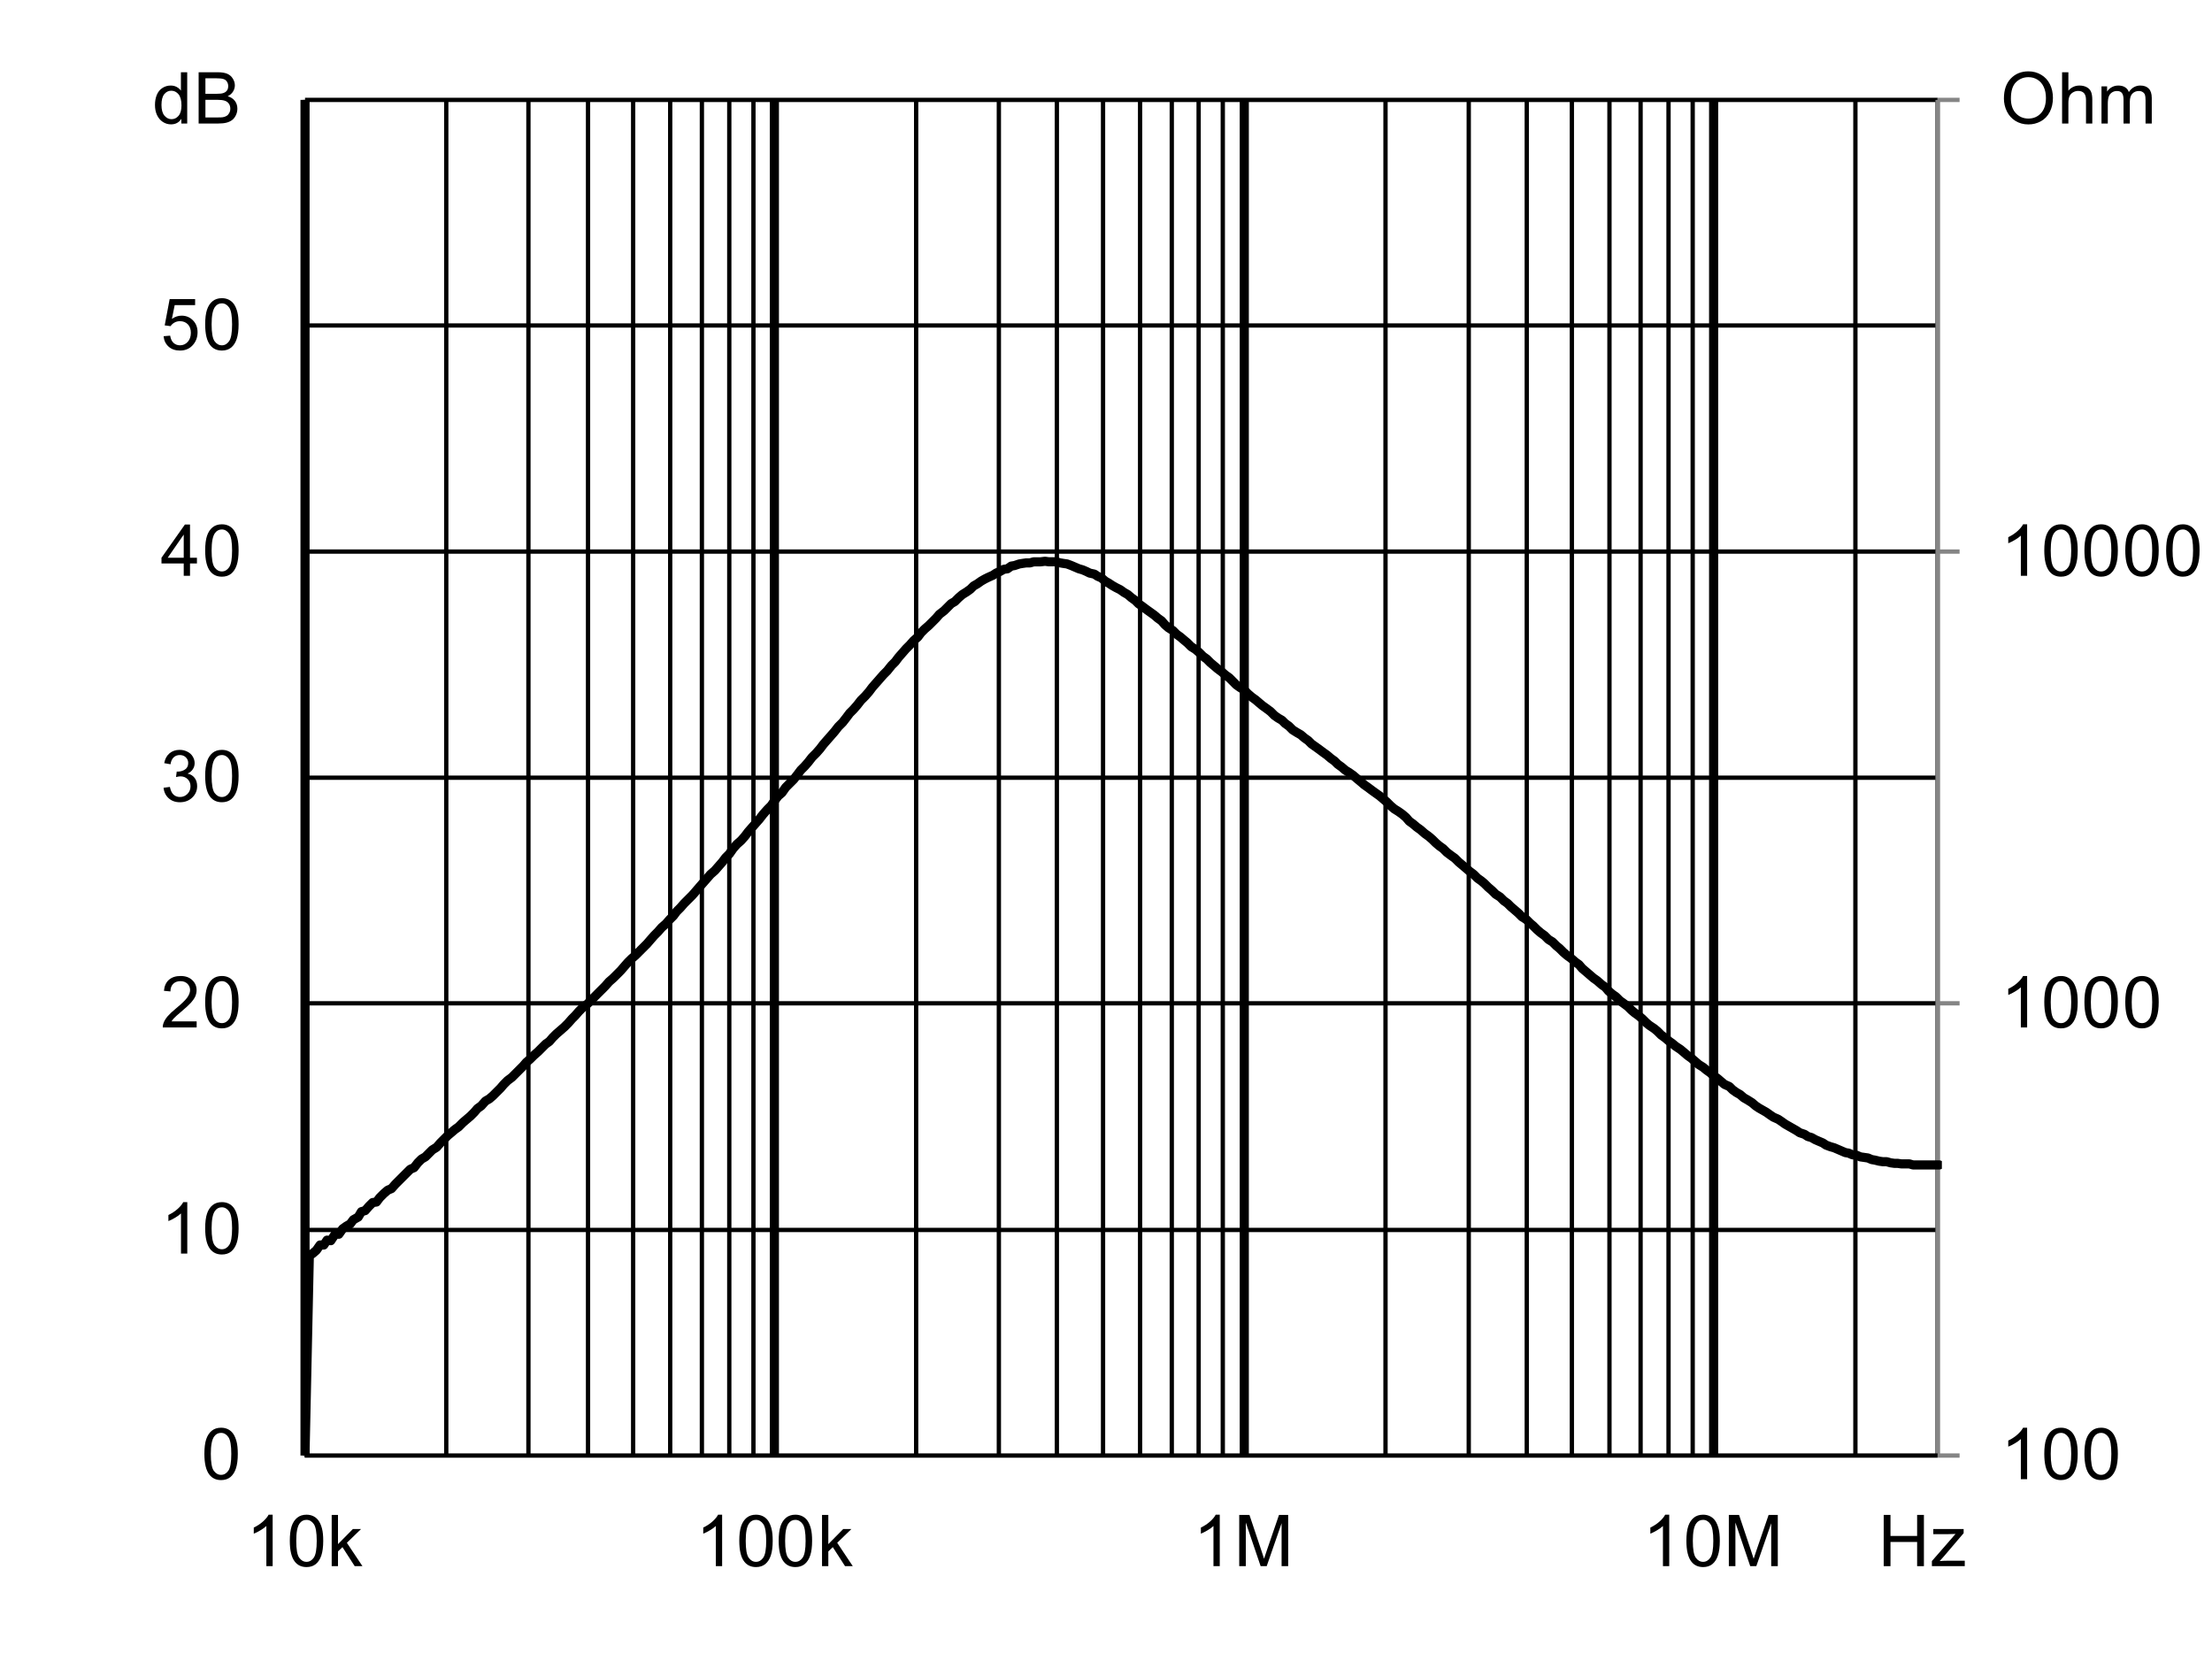 <?xml version="1.0" encoding="UTF-8" standalone="no"?>
<svg
   width="494.281pt"
   height="371.16pt"
   viewBox="0 0 494.281 371.16"
   version="1.1"
   id="svg69"
   sodipodi:docname="RT8132-10-4M0.svg"
   inkscape:version="1.3 (0e150ed6c4, 2023-07-21)"
   xmlns:inkscape="http://www.inkscape.org/namespaces/inkscape"
   xmlns:sodipodi="http://sodipodi.sourceforge.net/DTD/sodipodi-0.dtd"
   xmlns:xlink="http://www.w3.org/1999/xlink"
   xmlns="http://www.w3.org/2000/svg"
   xmlns:svg="http://www.w3.org/2000/svg">
  <rect x="0" y="0" width="494.281" height="371.16" fill="#333333" stroke="none"/>
  <sodipodi:namedview
     id="namedview69"
     pagecolor="#ffffff"
     bordercolor="#666666"
     borderopacity="1.0"
     inkscape:showpageshadow="2"
     inkscape:pageopacity="0.0"
     inkscape:pagecheckerboard="0"
     inkscape:deskcolor="#d1d1d1"
     inkscape:document-units="pt"
     inkscape:zoom="0.81955526"
     inkscape:cx="329.44697"
     inkscape:cy="220.85149"
     inkscape:window-width="1920"
     inkscape:window-height="1116"
     inkscape:window-x="1272"
     inkscape:window-y="-8"
     inkscape:window-maximized="1"
     inkscape:current-layer="svg69" />
  <defs
     id="defs17">
    <g
       id="g16">
      <symbol
         overflow="visible"
         id="glyph0-0">
        <path
           style="stroke:none"
           d="m 2,0 v -10 h 8 V 0 Z m 0.25,-0.25 h 7.5 v -9.5 h -7.5 z m 0,0"
           id="path1" />
      </symbol>
      <symbol
         overflow="visible"
         id="glyph0-1">
        <path
           style="stroke:none"
           d="M 1.281,0 V -11.453 H 2.797 V -6.75 H 8.75 v -4.703 h 1.516 V 0 H 8.75 V -5.406 H 2.797 V 0 Z m 0,0"
           id="path2" />
      </symbol>
      <symbol
         overflow="visible"
         id="glyph0-2">
        <path
           style="stroke:none"
           d="m 0.312,0 v -1.141 l 5.281,-6.062 C 5,-7.172 4.473,-7.156 4.016,-7.156 H 0.625 V -8.297 H 7.406 V -7.375 l -4.484,5.266 -0.875,0.969 C 2.68,-1.191 3.273,-1.219 3.828,-1.219 H 7.656 V 0 Z m 0,0"
           id="path3" />
      </symbol>
      <symbol
         overflow="visible"
         id="glyph0-3">
        <path
           style="stroke:none"
           d="M 5.969,0 H 4.562 V -8.969 C 4.219,-8.645 3.77,-8.32 3.219,-8 2.676,-7.676 2.184,-7.43 1.75,-7.266 V -8.625 C 2.527,-8.996 3.211,-9.445 3.797,-9.969 4.387,-10.496 4.812,-11.008 5.062,-11.5 h 0.906 z m 0,0"
           id="path4" />
      </symbol>
      <symbol
         overflow="visible"
         id="glyph0-4">
        <path
           style="stroke:none"
           d="m 0.672,-5.656 c 0,-1.352 0.133,-2.441 0.406,-3.266 0.277,-0.82 0.695,-1.457 1.25,-1.906 C 2.879,-11.273 3.57,-11.5 4.406,-11.5 c 0.613,0 1.148,0.129 1.609,0.375 0.465,0.242 0.852,0.598 1.156,1.062 0.301,0.469 0.535,1.039 0.703,1.703 0.176,0.668 0.266,1.57 0.266,2.703 0,1.344 -0.145,2.434 -0.422,3.266 C 7.445,-1.566 7.035,-0.926 6.484,-0.469 5.93,-0.02 5.238,0.203 4.406,0.203 3.301,0.203 2.43,-0.195 1.797,-1 c -0.75,-0.945 -1.125,-2.5 -1.125,-4.656 z m 1.438,0 c 0,1.887 0.219,3.145 0.656,3.766 0.445,0.617 0.992,0.922 1.641,0.922 0.645,0 1.188,-0.312 1.625,-0.938 0.434,-0.621 0.656,-1.875 0.656,-3.75 0,-1.883 -0.223,-3.133 -0.656,-3.75 -0.438,-0.621 -0.988,-0.938 -1.641,-0.938 -0.648,0 -1.164,0.277 -1.547,0.828 -0.492,0.699 -0.734,1.988 -0.734,3.859 z m 0,0"
           id="path5" />
      </symbol>
      <symbol
         overflow="visible"
         id="glyph0-5">
        <path
           style="stroke:none"
           d="m 0.781,-5.578 c 0,-1.902 0.508,-3.395 1.531,-4.469 1.02,-1.07 2.336,-1.609 3.953,-1.609 1.051,0 2,0.258 2.844,0.766 0.852,0.5 1.504,1.207 1.953,2.109 0.445,0.898 0.672,1.918 0.672,3.062 0,1.168 -0.238,2.211 -0.703,3.125 -0.469,0.918 -1.137,1.617 -2,2.094 C 8.176,-0.031 7.246,0.203 6.25,0.203 c -1.074,0 -2.039,-0.258 -2.891,-0.781 C 2.516,-1.105 1.871,-1.82 1.438,-2.719 1,-3.621 0.781,-4.578 0.781,-5.578 Z m 1.562,0.016 c 0,1.387 0.367,2.477 1.109,3.266 0.738,0.793 1.672,1.188 2.797,1.188 1.133,0 2.07,-0.398 2.812,-1.203 0.738,-0.801 1.109,-1.938 1.109,-3.406 0,-0.934 -0.164,-1.75 -0.484,-2.438 -0.312,-0.695 -0.773,-1.238 -1.375,-1.625 -0.605,-0.383 -1.289,-0.578 -2.047,-0.578 -1.074,0 -1.996,0.371 -2.766,1.109 -0.773,0.742 -1.156,1.973 -1.156,3.688 z m 0,0"
           id="path6" />
      </symbol>
      <symbol
         overflow="visible"
         id="glyph0-6">
        <path
           style="stroke:none"
           d="m 1.062,0 v -11.453 h 1.406 v 4.109 c 0.652,-0.758 1.484,-1.141 2.484,-1.141 0.613,0 1.145,0.121 1.594,0.359 0.457,0.242 0.781,0.574 0.969,1 0.195,0.43 0.297,1.051 0.297,1.859 V 0 H 6.406 v -5.266 c 0,-0.695 -0.152,-1.207 -0.453,-1.531 C 5.648,-7.117 5.215,-7.281 4.656,-7.281 c -0.418,0 -0.809,0.113 -1.172,0.328 -0.367,0.219 -0.629,0.52 -0.781,0.891 -0.156,0.367 -0.234,0.871 -0.234,1.516 V 0 Z m 0,0"
           id="path7" />
      </symbol>
      <symbol
         overflow="visible"
         id="glyph0-7">
        <path
           style="stroke:none"
           d="m 1.062,0 v -8.297 h 1.25 v 1.156 c 0.258,-0.402 0.602,-0.727 1.031,-0.969 0.434,-0.246 0.93,-0.375 1.484,-0.375 0.613,0 1.117,0.133 1.516,0.391 0.395,0.25 0.672,0.605 0.828,1.062 0.652,-0.965 1.508,-1.453 2.562,-1.453 0.82,0 1.453,0.23 1.891,0.688 0.445,0.449 0.672,1.148 0.672,2.094 V 0 H 10.906 v -5.234 c 0,-0.559 -0.051,-0.961 -0.141,-1.203 -0.094,-0.246 -0.262,-0.445 -0.5,-0.594 -0.242,-0.152 -0.523,-0.234 -0.844,-0.234 -0.586,0 -1.07,0.195 -1.453,0.578 -0.387,0.387 -0.578,1.008 -0.578,1.859 V 0 h -1.406 v -5.391 c 0,-0.621 -0.117,-1.094 -0.344,-1.406 -0.23,-0.309 -0.605,-0.469 -1.125,-0.469 -0.398,0 -0.762,0.105 -1.094,0.312 C 3.086,-6.742 2.84,-6.434 2.688,-6.031 2.539,-5.633 2.469,-5.059 2.469,-4.312 V 0 Z m 0,0"
           id="path8" />
      </symbol>
      <symbol
         overflow="visible"
         id="glyph0-8">
        <path
           style="stroke:none"
           d="M 8.062,-1.359 V 0 H 0.484 C 0.473,-0.34 0.531,-0.672 0.656,-0.984 0.84,-1.492 1.148,-2 1.578,-2.5 2.004,-2.996 2.617,-3.578 3.422,-4.234 4.66,-5.254 5.5,-6.062 5.938,-6.656 6.371,-7.258 6.594,-7.828 6.594,-8.359 6.594,-8.91 6.395,-9.379 6,-9.766 5.602,-10.148 5.082,-10.344 4.438,-10.344 c -0.68,0 -1.223,0.207 -1.625,0.609 -0.406,0.406 -0.609,0.973 -0.609,1.688 L 0.75,-8.188 C 0.852,-9.27 1.227,-10.094 1.875,-10.656 2.52,-11.215 3.383,-11.5 4.469,-11.5 c 1.102,0 1.973,0.309 2.609,0.922 0.645,0.605 0.969,1.355 0.969,2.25 0,0.461 -0.098,0.914 -0.281,1.359 -0.188,0.438 -0.504,0.902 -0.938,1.391 -0.438,0.492 -1.164,1.164 -2.172,2.016 -0.844,0.711 -1.387,1.195 -1.625,1.453 -0.242,0.25 -0.441,0.504 -0.594,0.75 z m 0,0"
           id="path9" />
      </symbol>
      <symbol
         overflow="visible"
         id="glyph0-9">
        <path
           style="stroke:none"
           d="m 0.672,-3.031 1.406,-0.188 c 0.164,0.805 0.441,1.383 0.828,1.734 0.383,0.344 0.859,0.516 1.422,0.516 0.652,0 1.211,-0.227 1.672,-0.688 0.457,-0.457 0.688,-1.023 0.688,-1.703 0,-0.645 -0.215,-1.176 -0.641,-1.594 -0.418,-0.414 -0.957,-0.625 -1.609,-0.625 -0.262,0 -0.59,0.055 -0.984,0.156 l 0.156,-1.234 c 0.09,0.012 0.164,0.016 0.219,0.016 0.602,0 1.145,-0.156 1.625,-0.469 0.477,-0.309 0.719,-0.797 0.719,-1.453 0,-0.508 -0.18,-0.93 -0.531,-1.266 -0.344,-0.34 -0.793,-0.516 -1.344,-0.516 -0.555,0 -1.012,0.176 -1.375,0.516 -0.367,0.344 -0.602,0.863 -0.703,1.547 l -1.406,-0.25 c 0.176,-0.945 0.566,-1.676 1.172,-2.188 0.613,-0.52 1.375,-0.781 2.281,-0.781 0.621,0 1.195,0.137 1.719,0.406 0.527,0.262 0.93,0.629 1.203,1.094 0.277,0.461 0.422,0.949 0.422,1.469 0,0.5 -0.137,0.957 -0.406,1.359 -0.262,0.406 -0.652,0.73 -1.172,0.969 0.676,0.156 1.203,0.48 1.578,0.969 0.371,0.492 0.562,1.105 0.562,1.844 0,1 -0.367,1.852 -1.094,2.547 -0.73,0.699 -1.652,1.047 -2.766,1.047 -1,0 -1.836,-0.297 -2.5,-0.891 C 1.145,-1.289 0.762,-2.07 0.672,-3.031 Z m 0,0"
           id="path10" />
      </symbol>
      <symbol
         overflow="visible"
         id="glyph0-10">
        <path
           style="stroke:none"
           d="M 5.172,0 V -2.75 H 0.203 V -4.031 L 5.438,-11.453 H 6.578 V -4.031 H 8.125 V -2.75 H 6.578 V 0 Z m 0,-4.031 V -9.203 L 1.594,-4.031 Z m 0,0"
           id="path11" />
      </symbol>
      <symbol
         overflow="visible"
         id="glyph0-11">
        <path
           style="stroke:none"
           d="m 0.672,-3 1.469,-0.125 c 0.113,0.719 0.367,1.262 0.766,1.625 0.395,0.355 0.875,0.531 1.438,0.531 0.676,0 1.25,-0.254 1.719,-0.766 0.465,-0.508 0.703,-1.188 0.703,-2.031 0,-0.801 -0.227,-1.43 -0.672,-1.891 -0.449,-0.465 -1.039,-0.703 -1.766,-0.703 -0.461,0 -0.871,0.105 -1.234,0.312 C 2.727,-5.836 2.441,-5.57 2.234,-5.25 l -1.312,-0.172 1.109,-5.875 h 5.688 v 1.344 H 3.156 L 2.531,-6.875 c 0.684,-0.477 1.41,-0.719 2.172,-0.719 0.996,0 1.844,0.352 2.531,1.047 0.684,0.688 1.031,1.574 1.031,2.656 0,1.043 -0.305,1.941 -0.906,2.688 -0.742,0.938 -1.746,1.406 -3.016,1.406 -1.043,0 -1.895,-0.289 -2.547,-0.875 C 1.141,-1.262 0.762,-2.039 0.672,-3 Z m 0,0"
           id="path12" />
      </symbol>
      <symbol
         overflow="visible"
         id="glyph0-12">
        <path
           style="stroke:none"
           d="M 6.438,0 V -1.047 C 5.914,-0.223 5.145,0.188 4.125,0.188 3.457,0.188 2.848,0.004 2.297,-0.359 1.742,-0.723 1.309,-1.234 1,-1.891 c -0.305,-0.652 -0.453,-1.406 -0.453,-2.25 0,-0.832 0.133,-1.582 0.406,-2.25 0.277,-0.676 0.695,-1.191 1.25,-1.547 C 2.754,-8.301 3.375,-8.484 4.062,-8.484 c 0.496,0 0.941,0.105 1.328,0.312 0.395,0.211 0.711,0.488 0.953,0.828 v -4.109 H 7.75 V 0 Z M 2,-4.141 c 0,1.062 0.223,1.863 0.672,2.391 0.445,0.523 0.973,0.781 1.578,0.781 0.613,0 1.133,-0.25 1.562,-0.75 C 6.246,-2.227 6.469,-3 6.469,-4.031 6.469,-5.164 6.246,-6 5.812,-6.531 5.375,-7.059 4.832,-7.328 4.188,-7.328 c -0.625,0 -1.148,0.258 -1.562,0.766 C 2.207,-6.051 2,-5.242 2,-4.141 Z m 0,0"
           id="path13" />
      </symbol>
      <symbol
         overflow="visible"
         id="glyph0-13">
        <path
           style="stroke:none"
           d="M 1.172,0 V -11.453 H 5.469 c 0.871,0 1.578,0.117 2.109,0.344 0.527,0.23 0.941,0.59 1.234,1.078 0.301,0.48 0.453,0.98 0.453,1.5 0,0.492 -0.137,0.957 -0.406,1.391 -0.262,0.43 -0.66,0.777 -1.188,1.047 0.684,0.199 1.219,0.543 1.594,1.031 0.371,0.492 0.562,1.07 0.562,1.734 0,0.543 -0.117,1.043 -0.344,1.5 -0.23,0.461 -0.512,0.816 -0.844,1.062 -0.336,0.25 -0.754,0.445 -1.25,0.578 C 6.891,-0.062 6.273,0 5.547,0 Z M 2.688,-6.641 h 2.484 c 0.664,0 1.145,-0.047 1.438,-0.141 0.383,-0.113 0.676,-0.301 0.875,-0.562 0.195,-0.27 0.297,-0.602 0.297,-1 0,-0.383 -0.098,-0.719 -0.281,-1 C 7.32,-9.633 7.059,-9.832 6.719,-9.938 6.383,-10.051 5.805,-10.109 4.984,-10.109 H 2.688 Z m 0,5.281 h 2.859 c 0.488,0 0.832,-0.016 1.031,-0.047 C 6.918,-1.465 7.207,-1.57 7.438,-1.719 7.676,-1.863 7.867,-2.078 8.016,-2.359 8.168,-2.637 8.25,-2.961 8.25,-3.328 8.25,-3.754 8.137,-4.125 7.922,-4.438 7.703,-4.746 7.398,-4.969 7.016,-5.094 6.629,-5.227 6.07,-5.297 5.344,-5.297 H 2.688 Z m 0,0"
           id="path14" />
      </symbol>
      <symbol
         overflow="visible"
         id="glyph0-14">
        <path
           style="stroke:none"
           d="m 1.062,0 v -11.453 h 1.406 v 6.531 l 3.328,-3.375 H 7.625 L 4.453,-5.219 7.938,0 H 6.203 l -2.734,-4.25 -1,0.953 V 0 Z m 0,0"
           id="path15" />
      </symbol>
      <symbol
         overflow="visible"
         id="glyph0-15">
        <path
           style="stroke:none"
           d="M 1.188,0 V -11.453 H 3.469 L 6.188,-3.344 c 0.246,0.75 0.43,1.316 0.547,1.688 C 6.855,-2.07 7.062,-2.68 7.344,-3.484 l 2.734,-7.969 H 12.125 V 0 H 10.656 V -9.594 L 7.328,0 H 5.969 L 2.656,-9.75 V 0 Z m 0,0"
           id="path16" />
      </symbol>
    </g>
    <clipPath
       id="clip1">
      <path
         d="m 118.68,379.801 h 365.879 v 201.719 h -365.879 z m 0,0"
         id="path17" />
    </clipPath>
  </defs>
  <g
     id="surface1"
     transform="translate(-50.641,-255.602)">
    <path
       style="fill:#ffffff;fill-opacity:1;fill-rule:nonzero;stroke:none"
       d="M 50.641,255.602 H 544.922 V 626.762 H 50.641 Z m 0,0"
       id="path18" />
    <path
       style="fill:#ffffff;fill-opacity:1;fill-rule:nonzero;stroke:none"
       d="M 118.801,277.922 H 483.602 V 580.801 H 118.801 Z m 0,0"
       id="path19" />
    <path
       style="fill:none;stroke:#000000;stroke-width:1.28;stroke-linecap:butt;stroke-linejoin:round;stroke-miterlimit:10;stroke-opacity:1"
       d="M 0.001,-0.002 H 486.402 M 0.001,-67.518 H 486.402 M 0.001,-134.721 H 486.402 M 0.001,-202.08 H 486.402 M 0.001,-269.44 H 486.402 M 0.001,-336.638 H 486.402"
       transform="matrix(0.75,0,0,0.75,118.8,530.4)"
       id="path20" />
    <path
       style="fill:none;stroke:#000000;stroke-width:1.28;stroke-linecap:butt;stroke-linejoin:round;stroke-miterlimit:10;stroke-opacity:1"
       d="M -8.29333e-4,0.003 V 403.841 M 24.478,0.003 V 403.841 M 42.239,0.003 V 403.841 M 55.681,0.003 V 403.841 M 66.718,0.003 V 403.841 M 76.161,0.003 V 403.841 M 84.322,0.003 V 403.841 M 91.52,0.003 V 403.841 M 139.999,0.003 V 403.841 M 164.64,0.003 V 403.841 M 181.921,0.003 V 403.841 M 195.681,0.003 V 403.841 M 206.718,0.003 V 403.841 M 216.161,0.003 V 403.841 m 8,-403.839 V 403.841 M 231.359,0.003 V 403.841 M 279.838,0.003 V 403.841 M 304.64,0.003 V 403.841 M 321.921,0.003 V 403.841 M 335.359,0.003 V 403.841 M 346.562,0.003 V 403.841 M 355.838,0.003 V 403.841 M 364.161,0.003 V 403.841 M 371.359,0.003 V 403.841 M 419.838,0.003 V 403.841 M 444.322,0.003 V 403.841"
       transform="matrix(0.75,0,0,0.75,150.36,277.92)"
       id="path21" />
    <path
       style="fill:none;stroke:#000000;stroke-width:2.72;stroke-linecap:butt;stroke-linejoin:round;stroke-miterlimit:10;stroke-opacity:1"
       d="M 0.001,0.003 V 403.841 M 139.84,0.003 V 403.841 m 140,-403.839 V 403.841 M 419.678,0.003 V 403.841"
       transform="matrix(0.75,0,0,0.75,118.8,277.92)"
       id="path22" />
    <path
       style="fill:none;stroke:#858585;stroke-width:1.28;stroke-linecap:butt;stroke-linejoin:round;stroke-miterlimit:10;stroke-opacity:1"
       d="M 644.802,774.401 V 370.562"
       transform="matrix(0.75,0,0,0.75,0,-4e-6)"
       id="path23" />
    <path
       style="fill:none;stroke:#858585;stroke-width:1.28;stroke-linecap:butt;stroke-linejoin:round;stroke-miterlimit:10;stroke-opacity:1"
       d="M 0.002,0.001 H 6.559 M 0.002,-134.718 H 6.559 M 0.002,-269.28 H 6.559 M 0.002,-403.838 H 6.559"
       transform="matrix(0.75,0,0,0.75,483.6,580.8)"
       id="path24" />
    <path
       style="fill:none;stroke:#000000;stroke-width:1.28;stroke-linecap:butt;stroke-linejoin:round;stroke-miterlimit:10;stroke-opacity:1"
       d="M 158.401,774.401 V 370.562"
       transform="matrix(0.75,0,0,0.75,0,-4e-6)"
       id="path25" />
    <path
       style="fill:none;stroke:#000000;stroke-width:1.28;stroke-linecap:butt;stroke-linejoin:round;stroke-miterlimit:10;stroke-opacity:1"
       d="M 158.401,774.401 H 644.802"
       transform="matrix(0.75,0,0,0.75,0,-4e-6)"
       id="path26" />
    <g
       clip-path="url(#clip1)"
       clip-rule="nonzero"
       id="g27">
      <path
         style="fill:none;stroke:#000000;stroke-width:2.72;stroke-linecap:round;stroke-linejoin:round;stroke-miterlimit:10;stroke-opacity:1"
         d="m 158.401,773.599 1.281,-58.719 0.958,-0.641 1.12,-0.958 1.12,-1.599 H 164 l 0.958,-1.443 1.12,0.161 1.281,-1.922 h 1.12 l 1.12,-1.599 1.12,-0.802 1.12,-0.641 0.964,-1.276 1.438,-0.802 0.958,-1.599 1.12,-0.323 1.12,-1.276 1.125,-1.12 1.12,-0.161 0.958,-1.281 1.281,-1.281 1.12,-0.958 1.12,-0.479 1.12,-1.281 4.479,-4.479 1.12,-0.479 1.12,-1.443 1.12,-1.12 1.12,-0.641 2.078,-2.078 1.281,-0.797 1.12,-1.281 2.24,-2.24 0.964,-0.802 1.12,-0.958 1.12,-0.802 1.276,-1.281 1.125,-0.958 1.12,-0.958 1.12,-1.12 0.958,-1.12 1.12,-0.802 1.281,-1.438 1.12,-0.641 1.12,-0.964 2.24,-2.24 0.958,-1.12 1.12,-1.12 1.281,-0.958 3.359,-3.359 0.958,-1.12 1.12,-0.964 1.125,-1.12 1.276,-1.12 2.24,-2.24 1.12,-0.797 0.964,-1.12 1.12,-1.12 1.12,-0.964 1.281,-1.12 1.12,-1.12 1.12,-1.281 0.958,-0.958 1.12,-1.281 1.12,-1.12 1.281,-0.958 5.438,-5.438 1.12,-1.281 1.281,-1.12 2.24,-2.24 0.958,-1.12 1.125,-1.281 1.12,-1.12 1.12,-0.964 3.516,-3.516 0.964,-1.12 1.12,-1.281 1.12,-1.12 1.12,-1.281 1.281,-1.12 1.12,-1.281 1.12,-1.12 0.958,-1.281 1.12,-1.12 1.12,-1.276 2.401,-2.401 1.12,-1.281 0.958,-1.12 1.12,-1.281 1.12,-1.276 1.12,-1.281 1.281,-1.12 2.24,-2.562 0.964,-1.281 1.12,-1.12 1.12,-1.599 1.12,-1.281 1.276,-1.12 1.12,-1.276 0.964,-1.281 2.24,-2.562 1.12,-1.276 1.12,-1.443 1.281,-1.438 1.12,-1.12 0.958,-1.443 1.12,-1.438 1.12,-0.964 1.12,-1.599 2.401,-2.401 1.12,-1.438 0.958,-1.281 1.12,-1.12 1.12,-1.281 1.12,-1.438 1.281,-1.281 1.12,-1.281 0.964,-1.276 3.359,-3.844 1.12,-1.438 1.281,-1.281 1.12,-1.438 0.958,-1.281 1.12,-1.12 1.12,-1.281 1.12,-1.443 1.281,-1.276 1.12,-1.281 0.958,-1.281 1.12,-1.281 1.12,-1.276 1.12,-1.281 1.12,-1.12 1.281,-1.599 1.12,-1.12 0.958,-1.281 2.24,-2.562 1.125,-1.12 1.12,-1.276 1.276,-1.12 0.964,-1.281 1.12,-1.12 1.12,-0.964 2.24,-2.24 0.958,-1.12 1.443,-1.12 2.078,-2.078 L 352,520 l 1.12,-1.12 1.12,-0.958 1.281,-0.802 1.12,-0.802 0.958,-0.958 1.12,-0.641 1.12,-0.797 1.12,-0.641 0.964,-0.479 1.438,-0.641 0.958,-0.641 1.12,-0.479 1.125,-0.641 1.12,-0.161 1.12,-0.802 0.958,-0.156 1.438,-0.479 0.964,-0.161 1.12,-0.161 h 1.12 l 1.12,-0.318 h 2.078 L 378.88,508 380,508.161 h 2.24 l 1.12,0.318 0.958,0.161 1.12,0.161 1.281,0.479 2.24,0.958 1.12,0.323 1.12,0.479 0.964,0.479 1.438,0.318 0.964,0.641 1.12,0.479 1.12,0.964 1.12,0.641 0.958,0.635 1.12,0.641 1.281,0.641 1.12,0.802 1.12,0.641 1.12,0.958 1.12,0.802 0.958,0.958 1.12,0.797 1.281,0.964 1.12,0.797 1.12,0.802 1.12,0.958 1.12,0.802 0.964,1.12 1.12,0.958 1.276,0.802 1.12,1.12 1.12,0.802 1.12,0.958 0.964,0.797 1.12,1.12 1.281,0.802 1.12,0.958 1.12,1.12 1.12,0.802 1.12,1.12 0.958,0.802 1.12,0.958 1.281,0.958 1.12,0.964 1.12,0.797 1.12,1.12 0.958,0.964 1.12,0.797 1.281,0.802 1.12,1.12 1.12,0.958 1.12,0.802 1.12,0.958 0.964,0.802 1.12,0.797 1.276,0.964 1.12,1.12 1.12,0.797 1.12,0.641 0.964,0.958 1.12,0.802 1.12,1.12 1.281,0.802 1.12,0.641 1.12,0.958 1.12,0.797 0.958,0.964 1.12,0.797 1.12,0.802 1.281,0.958 1.12,0.802 1.12,0.958 1.12,0.802 0.958,0.958 1.12,0.802 1.12,0.958 1.281,0.802 1.12,0.797 1.12,0.964 0.964,0.797 1.12,0.964 1.12,0.797 1.276,0.958 1.12,0.802 1.125,0.802 1.12,0.958 0.958,0.802 1.12,1.12 1.12,0.958 1.281,0.802 1.12,0.797 1.12,0.958 0.958,1.12 1.12,0.802 1.12,0.958 1.12,0.802 1.281,1.12 1.12,0.802 1.12,0.958 0.958,0.958 1.12,0.964 1.12,0.797 1.125,1.12 1.276,0.964 1.12,0.797 1.12,1.12 0.964,0.802 2.24,1.917 1.281,0.964 1.12,1.12 1.12,0.797 0.958,0.802 1.12,1.12 1.12,0.958 1.12,1.12 1.281,0.802 1.12,1.12 1.12,0.802 0.958,0.958 1.12,0.958 1.12,0.964 1.12,1.12 1.281,0.797 1.12,1.12 0.958,0.802 1.12,1.12 1.125,0.958 1.12,0.802 1.12,1.12 1.276,0.797 1.12,1.125 0.964,0.797 1.12,1.12 1.12,0.958 1.12,0.802 1.281,1.12 1.12,0.802 0.958,1.12 2.24,1.917 1.12,0.964 1.12,0.797 1.281,1.12 1.12,0.802 0.958,1.12 1.12,0.958 1.12,0.802 1.12,1.12 1.12,0.802 1.281,0.958 1.12,1.12 0.964,0.802 1.12,0.797 1.12,0.958 1.12,1.12 0.958,0.802 1.438,0.958 0.964,0.802 1.12,1.12 1.12,0.802 1.12,0.958 1.12,0.802 0.958,0.797 1.443,0.958 0.958,0.802 1.12,0.958 1.12,0.802 1.12,0.958 1.12,0.964 1.281,0.797 0.958,0.802 1.12,0.797 1.12,0.964 1.12,0.797 1.12,0.964 0.964,0.797 1.438,0.641 0.964,0.958 1.12,0.802 1.12,0.641 1.12,0.958 1.12,0.641 1.276,0.802 1.125,0.958 0.958,0.641 2.24,1.281 1.12,0.797 0.958,0.641 1.443,0.641 0.958,0.641 1.12,0.802 1.12,0.635 2.24,1.281 0.964,0.641 1.438,0.479 0.958,0.641 1.12,0.323 1.12,0.635 1.12,0.484 1.125,0.479 0.958,0.641 1.281,0.479 1.12,0.318 1.12,0.479 1.12,0.484 1.12,0.479 0.958,0.156 1.12,0.484 1.281,0.156 1.12,0.479 2.24,0.323 1.12,0.479 0.958,0.161 1.281,0.318 1.12,0.161 h 1.12 l 1.12,0.318 1.12,0.161 h 0.964 l 1.12,0.161 h 2.396 l 1.12,0.318 h 7.844"
         transform="matrix(0.75,0,0,0.75,0,-4e-6)"
         id="path27" />
    </g>
    <g
       style="fill:#000000;fill-opacity:1"
       id="g28">
      <use
         xlink:href="#glyph0-1"
         x="470.281"
         y="605.52"
         id="use27" />
    </g>
    <g
       style="fill:#000000;fill-opacity:1"
       id="g29">
      <use
         xlink:href="#glyph0-2"
         x="482.02"
         y="605.52"
         id="use28" />
    </g>
    <g
       style="fill:#000000;fill-opacity:1"
       id="g30">
      <use
         xlink:href="#glyph0-3"
         x="497.645"
         y="586.085"
         id="use29" />
    </g>
    <g
       style="fill:#000000;fill-opacity:1"
       id="g31">
      <use
         xlink:href="#glyph0-4"
         x="506.775"
         y="586.085"
         id="use30" />
    </g>
    <g
       style="fill:#000000;fill-opacity:1"
       id="g32">
      <use
         xlink:href="#glyph0-4"
         x="515.743"
         y="586.085"
         id="use31" />
    </g>
    <g
       style="fill:#000000;fill-opacity:1"
       id="g33">
      <use
         xlink:href="#glyph0-3"
         x="497.645"
         y="485.16"
         id="use32" />
    </g>
    <g
       style="fill:#000000;fill-opacity:1"
       id="g34">
      <use
         xlink:href="#glyph0-4"
         x="506.775"
         y="485.16"
         id="use33" />
    </g>
    <g
       style="fill:#000000;fill-opacity:1"
       id="g35">
      <use
         xlink:href="#glyph0-4"
         x="515.743"
         y="485.16"
         id="use34" />
    </g>
    <g
       style="fill:#000000;fill-opacity:1"
       id="g36">
      <use
         xlink:href="#glyph0-4"
         x="524.874"
         y="485.16"
         id="use35" />
    </g>
    <g
       style="fill:#000000;fill-opacity:1"
       id="g37">
      <use
         xlink:href="#glyph0-3"
         x="497.645"
         y="384.243"
         id="use36" />
    </g>
    <g
       style="fill:#000000;fill-opacity:1"
       id="g38">
      <use
         xlink:href="#glyph0-4"
         x="506.775"
         y="384.243"
         id="use37" />
    </g>
    <g
       style="fill:#000000;fill-opacity:1"
       id="g39">
      <use
         xlink:href="#glyph0-4"
         x="515.743"
         y="384.243"
         id="use38" />
    </g>
    <g
       style="fill:#000000;fill-opacity:1"
       id="g40">
      <use
         xlink:href="#glyph0-4"
         x="524.874"
         y="384.243"
         id="use39" />
    </g>
    <g
       style="fill:#000000;fill-opacity:1"
       id="g41">
      <use
         xlink:href="#glyph0-4"
         x="534.004"
         y="384.243"
         id="use40" />
    </g>
    <g
       style="fill:#000000;fill-opacity:1"
       id="g42">
      <use
         xlink:href="#glyph0-5"
         x="497.645"
         y="283.199"
         id="use41" />
    </g>
    <g
       style="fill:#000000;fill-opacity:1"
       id="g43">
      <use
         xlink:href="#glyph0-6"
         x="510.362"
         y="283.199"
         id="use42" />
    </g>
    <g
       style="fill:#000000;fill-opacity:1"
       id="g44">
      <use
         xlink:href="#glyph0-7"
         x="519.167"
         y="283.199"
         id="use43" />
    </g>
    <g
       style="fill:#000000;fill-opacity:1"
       id="g45">
      <use
         xlink:href="#glyph0-4"
         x="95.639"
         y="586.085"
         id="use44" />
    </g>
    <g
       style="fill:#000000;fill-opacity:1"
       id="g46">
      <use
         xlink:href="#glyph0-3"
         x="86.523"
         y="535.685"
         id="use45" />
    </g>
    <g
       style="fill:#000000;fill-opacity:1"
       id="g47">
      <use
         xlink:href="#glyph0-4"
         x="95.817"
         y="535.685"
         id="use46" />
    </g>
    <g
       style="fill:#000000;fill-opacity:1"
       id="g48">
      <use
         xlink:href="#glyph0-8"
         x="86.523"
         y="485.16"
         id="use47" />
    </g>
    <g
       style="fill:#000000;fill-opacity:1"
       id="g49">
      <use
         xlink:href="#glyph0-4"
         x="95.817"
         y="485.16"
         id="use48" />
    </g>
    <g
       style="fill:#000000;fill-opacity:1"
       id="g50">
      <use
         xlink:href="#glyph0-9"
         x="86.523"
         y="434.638"
         id="use49" />
    </g>
    <g
       style="fill:#000000;fill-opacity:1"
       id="g51">
      <use
         xlink:href="#glyph0-4"
         x="95.817"
         y="434.638"
         id="use50" />
    </g>
    <g
       style="fill:#000000;fill-opacity:1"
       id="g52">
      <use
         xlink:href="#glyph0-10"
         x="86.523"
         y="384.243"
         id="use51" />
    </g>
    <g
       style="fill:#000000;fill-opacity:1"
       id="g53">
      <use
         xlink:href="#glyph0-4"
         x="95.817"
         y="384.243"
         id="use52" />
    </g>
    <g
       style="fill:#000000;fill-opacity:1"
       id="g54">
      <use
         xlink:href="#glyph0-11"
         x="86.523"
         y="333.721"
         id="use53" />
    </g>
    <g
       style="fill:#000000;fill-opacity:1"
       id="g55">
      <use
         xlink:href="#glyph0-4"
         x="95.817"
         y="333.721"
         id="use54" />
    </g>
    <g
       style="fill:#000000;fill-opacity:1"
       id="g56">
      <use
         xlink:href="#glyph0-12"
         x="84.724"
         y="283.199"
         id="use55" />
    </g>
    <g
       style="fill:#000000;fill-opacity:1"
       id="g57">
      <use
         xlink:href="#glyph0-13"
         x="93.855"
         y="283.199"
         id="use56" />
    </g>
    <g
       style="fill:#000000;fill-opacity:1"
       id="g58">
      <use
         xlink:href="#glyph0-3"
         x="105.598"
         y="605.52"
         id="use57" />
    </g>
    <g
       style="fill:#000000;fill-opacity:1"
       id="g59">
      <use
         xlink:href="#glyph0-4"
         x="114.729"
         y="605.52"
         id="use58" />
    </g>
    <g
       style="fill:#000000;fill-opacity:1"
       id="g60">
      <use
         xlink:href="#glyph0-14"
         x="123.697"
         y="605.52"
         id="use59" />
    </g>
    <g
       style="fill:#000000;fill-opacity:1"
       id="g61">
      <use
         xlink:href="#glyph0-3"
         x="206.035"
         y="605.52"
         id="use60" />
    </g>
    <g
       style="fill:#000000;fill-opacity:1"
       id="g62">
      <use
         xlink:href="#glyph0-4"
         x="215.166"
         y="605.52"
         id="use61" />
    </g>
    <g
       style="fill:#000000;fill-opacity:1"
       id="g63">
      <use
         xlink:href="#glyph0-4"
         x="223.971"
         y="605.52"
         id="use62" />
    </g>
    <g
       style="fill:#000000;fill-opacity:1"
       id="g64">
      <use
         xlink:href="#glyph0-14"
         x="233.264"
         y="605.52"
         id="use63" />
    </g>
    <g
       style="fill:#000000;fill-opacity:1"
       id="g65">
      <use
         xlink:href="#glyph0-3"
         x="317.233"
         y="605.52"
         id="use64" />
    </g>
    <g
       style="fill:#000000;fill-opacity:1"
       id="g66">
      <use
         xlink:href="#glyph0-15"
         x="326.364"
         y="605.52"
         id="use65" />
    </g>
    <g
       style="fill:#000000;fill-opacity:1"
       id="g67">
      <use
         xlink:href="#glyph0-3"
         x="417.67"
         y="605.52"
         id="use66" />
    </g>
    <g
       style="fill:#000000;fill-opacity:1"
       id="g68">
      <use
         xlink:href="#glyph0-4"
         x="426.801"
         y="605.52"
         id="use67" />
    </g>
    <g
       style="fill:#000000;fill-opacity:1"
       id="g69">
      <use
         xlink:href="#glyph0-15"
         x="435.769"
         y="605.52"
         id="use68" />
    </g>
  </g>
</svg>
